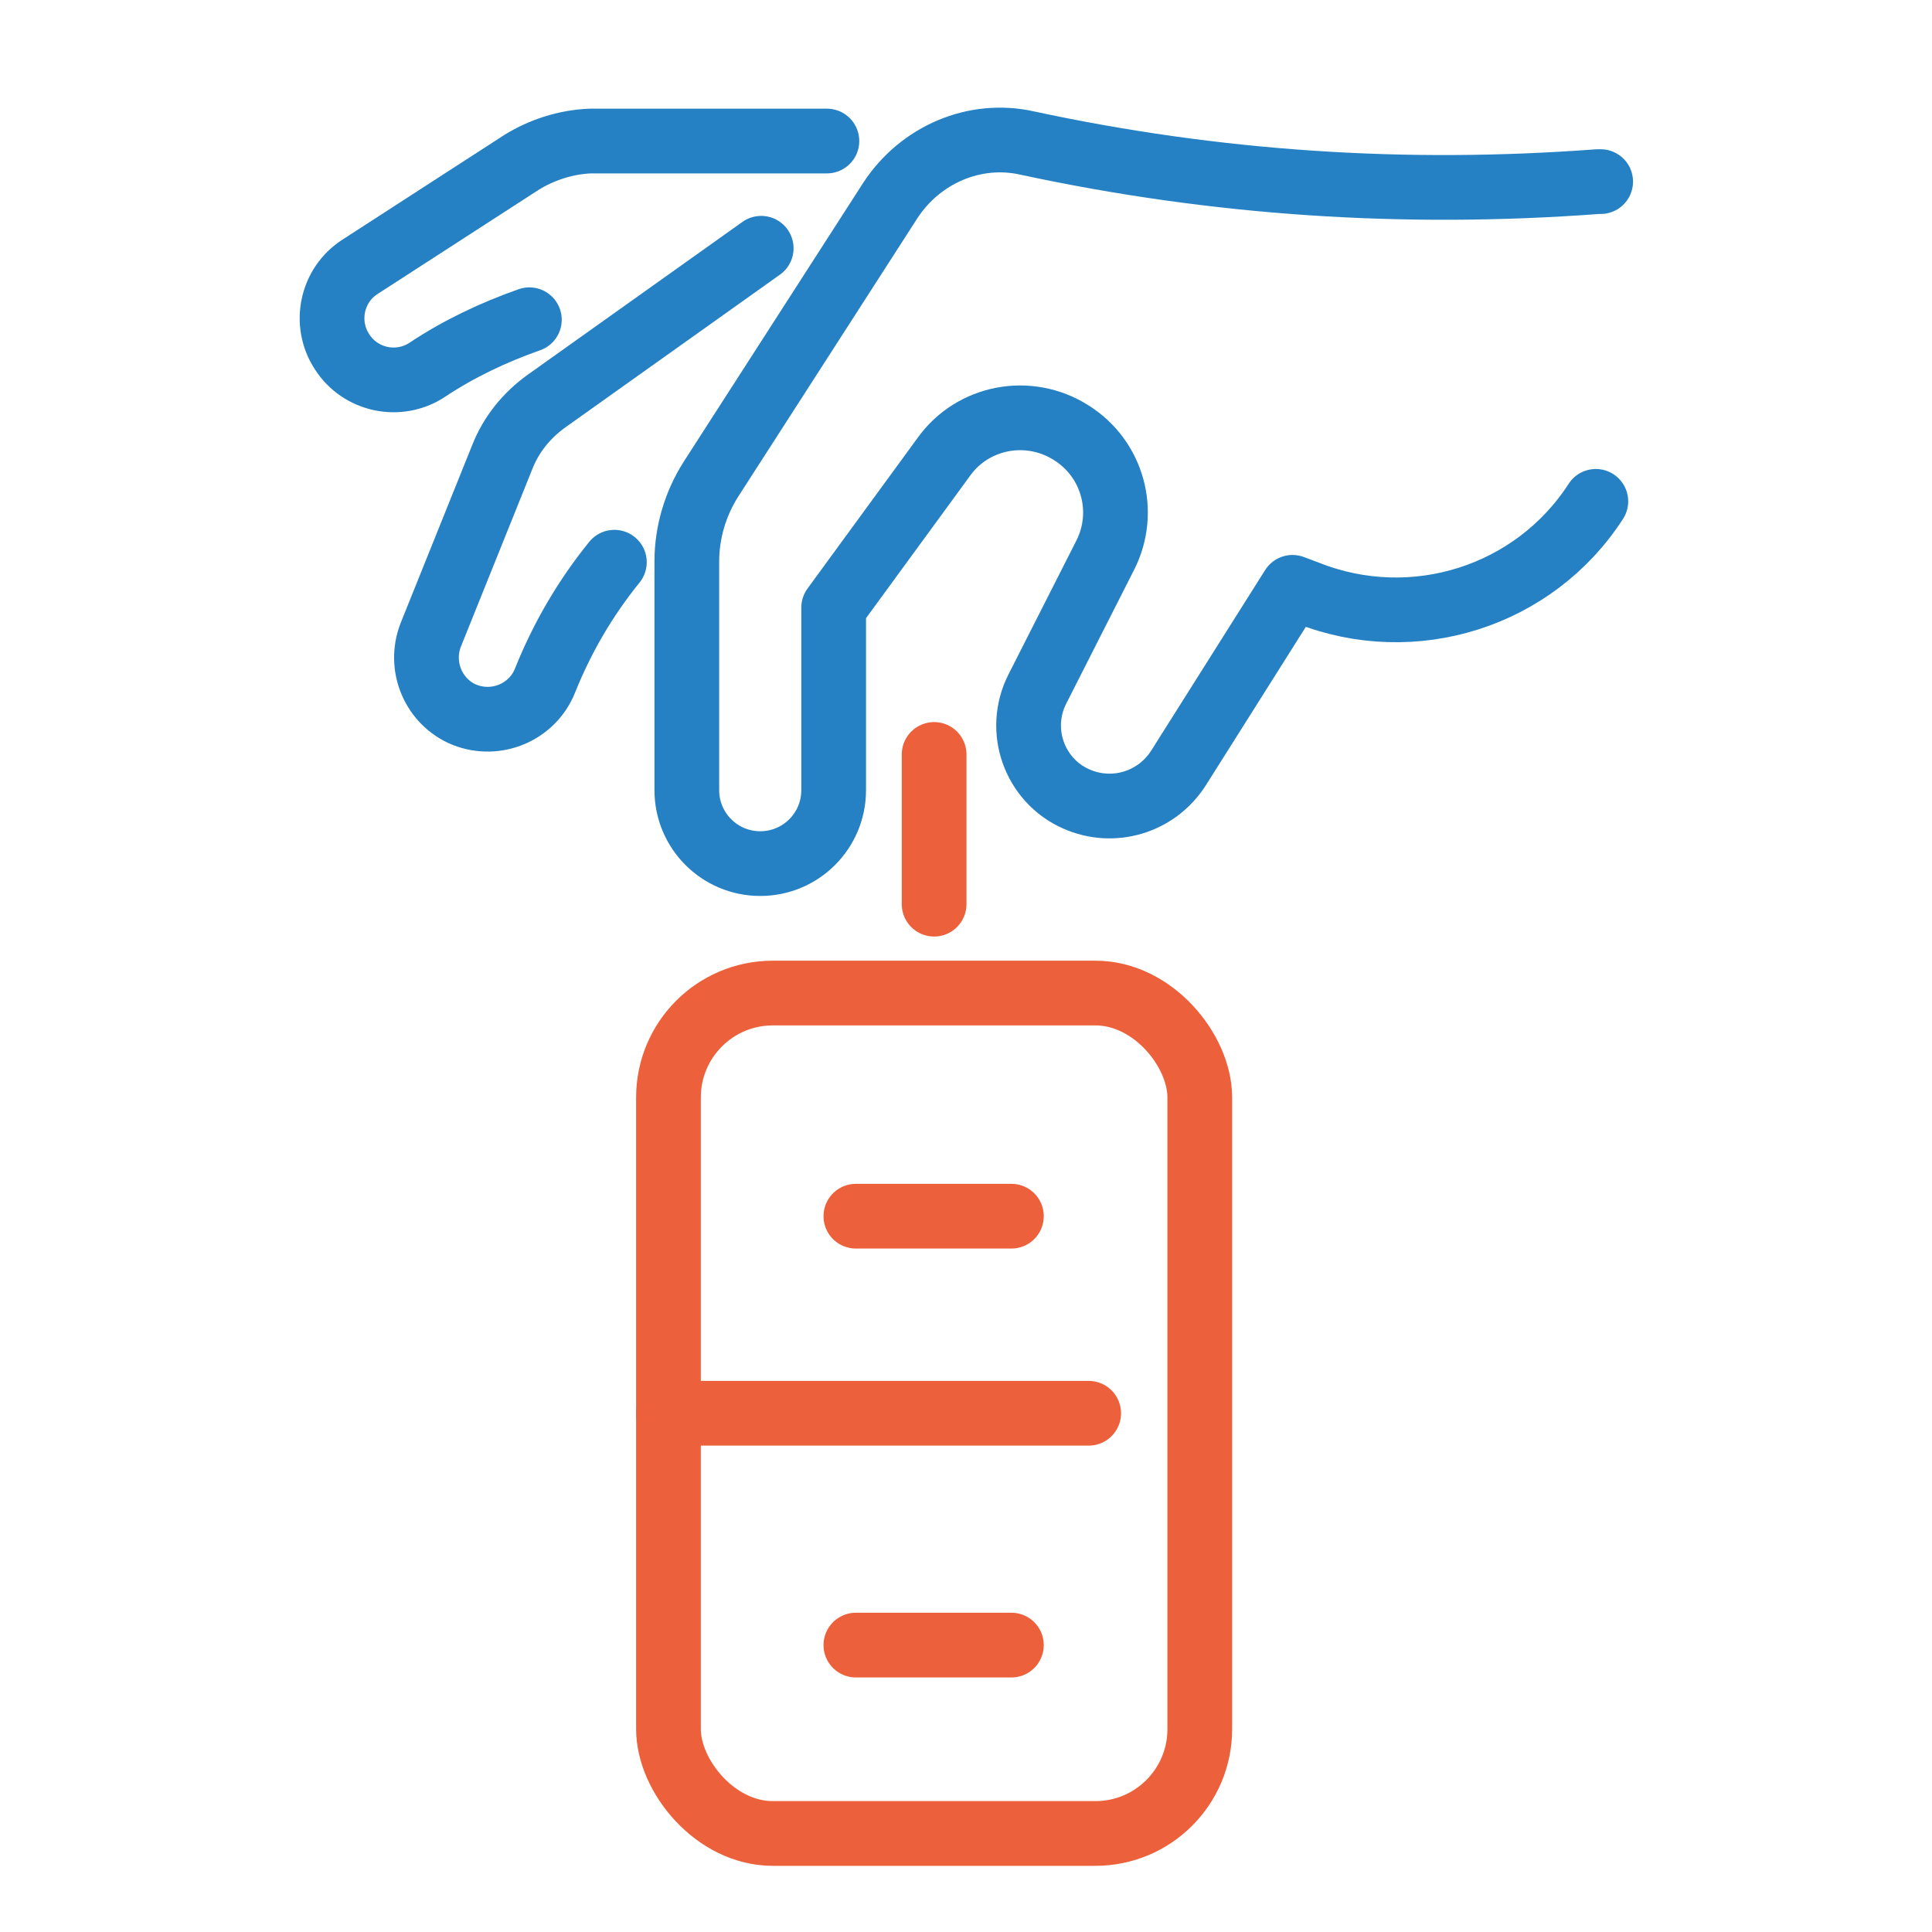 <?xml version="1.0" encoding="UTF-8"?>
<svg id="Ebene_1" xmlns="http://www.w3.org/2000/svg" version="1.1" viewBox="0 0 200 200">
  <!-- Generator: Adobe Illustrator 29.6.1, SVG Export Plug-In . SVG Version: 2.1.1 Build 9)  -->
  <defs>
    <style>
      .st0, .st1, .st2 {
        fill: none;
      }

      .st1 {
        stroke: #ec613b;
      }

      .st1, .st2 {
        stroke-linecap: round;
        stroke-linejoin: round;
        stroke-width: 6.7px;
      }

      .st2 {
        stroke: #2581c4;
      }
    </style>
  </defs>
  <rect class="st0" x=".4" y="0" width="200" height="200"/>
  <g>
    <path class="st2" d="M165.7,18.8h-.3c-20,1.5-39.6.2-59.1-4-5.4-1.2-11,1.2-14.1,5.9l-18.6,28.9c-1.6,2.5-2.5,5.5-2.5,8.5v23.7c0,4.2,3.4,7.6,7.6,7.6h0c4.2,0,7.6-3.4,7.6-7.6v-18.9l11.4-15.6c3-4.2,8.8-5.3,13.2-2.5h0c4.3,2.7,5.8,8.2,3.5,12.7l-7,13.8c-2.2,4.3-.3,9.5,4,11.4h0c3.8,1.7,8.3.4,10.6-3.2l11.8-18.7,1.6.6c10.9,4.3,23.4.4,29.8-9.5h0"/>
    <path class="st2" d="M78.8,25.7l-22.2,15.8c-2.1,1.5-3.7,3.5-4.6,5.8l-7.4,18.4c-1.3,3.3.3,7,3.5,8.3h0c3.3,1.3,7-.3,8.3-3.5h0c1.8-4.5,4.2-8.6,7.2-12.3"/>
    <path class="st2" d="M85.6,14.6h-24.5c-2.5.1-5,.9-7.1,2.2l-16.7,10.8c-3,1.9-3.8,5.9-1.9,8.8h0c1.9,3,5.9,3.8,8.8,1.9h0c3.3-2.2,6.9-3.9,10.6-5.2"/>
  </g>
  <g>
    <rect class="st1" x="69.2" y="102.8" width="55" height="87" rx="10.8" ry="10.8"/>
    <line class="st1" x1="88.6" y1="125.9" x2="104.7" y2="125.9"/>
    <line class="st1" x1="88.6" y1="170.3" x2="104.7" y2="170.3"/>
    <line class="st1" x1="69.2" y1="146.3" x2="112.7" y2="146.3"/>
  </g>
  <line class="st1" x1="96.7" y1="93.6" x2="96.7" y2="78.1"/>
</svg>